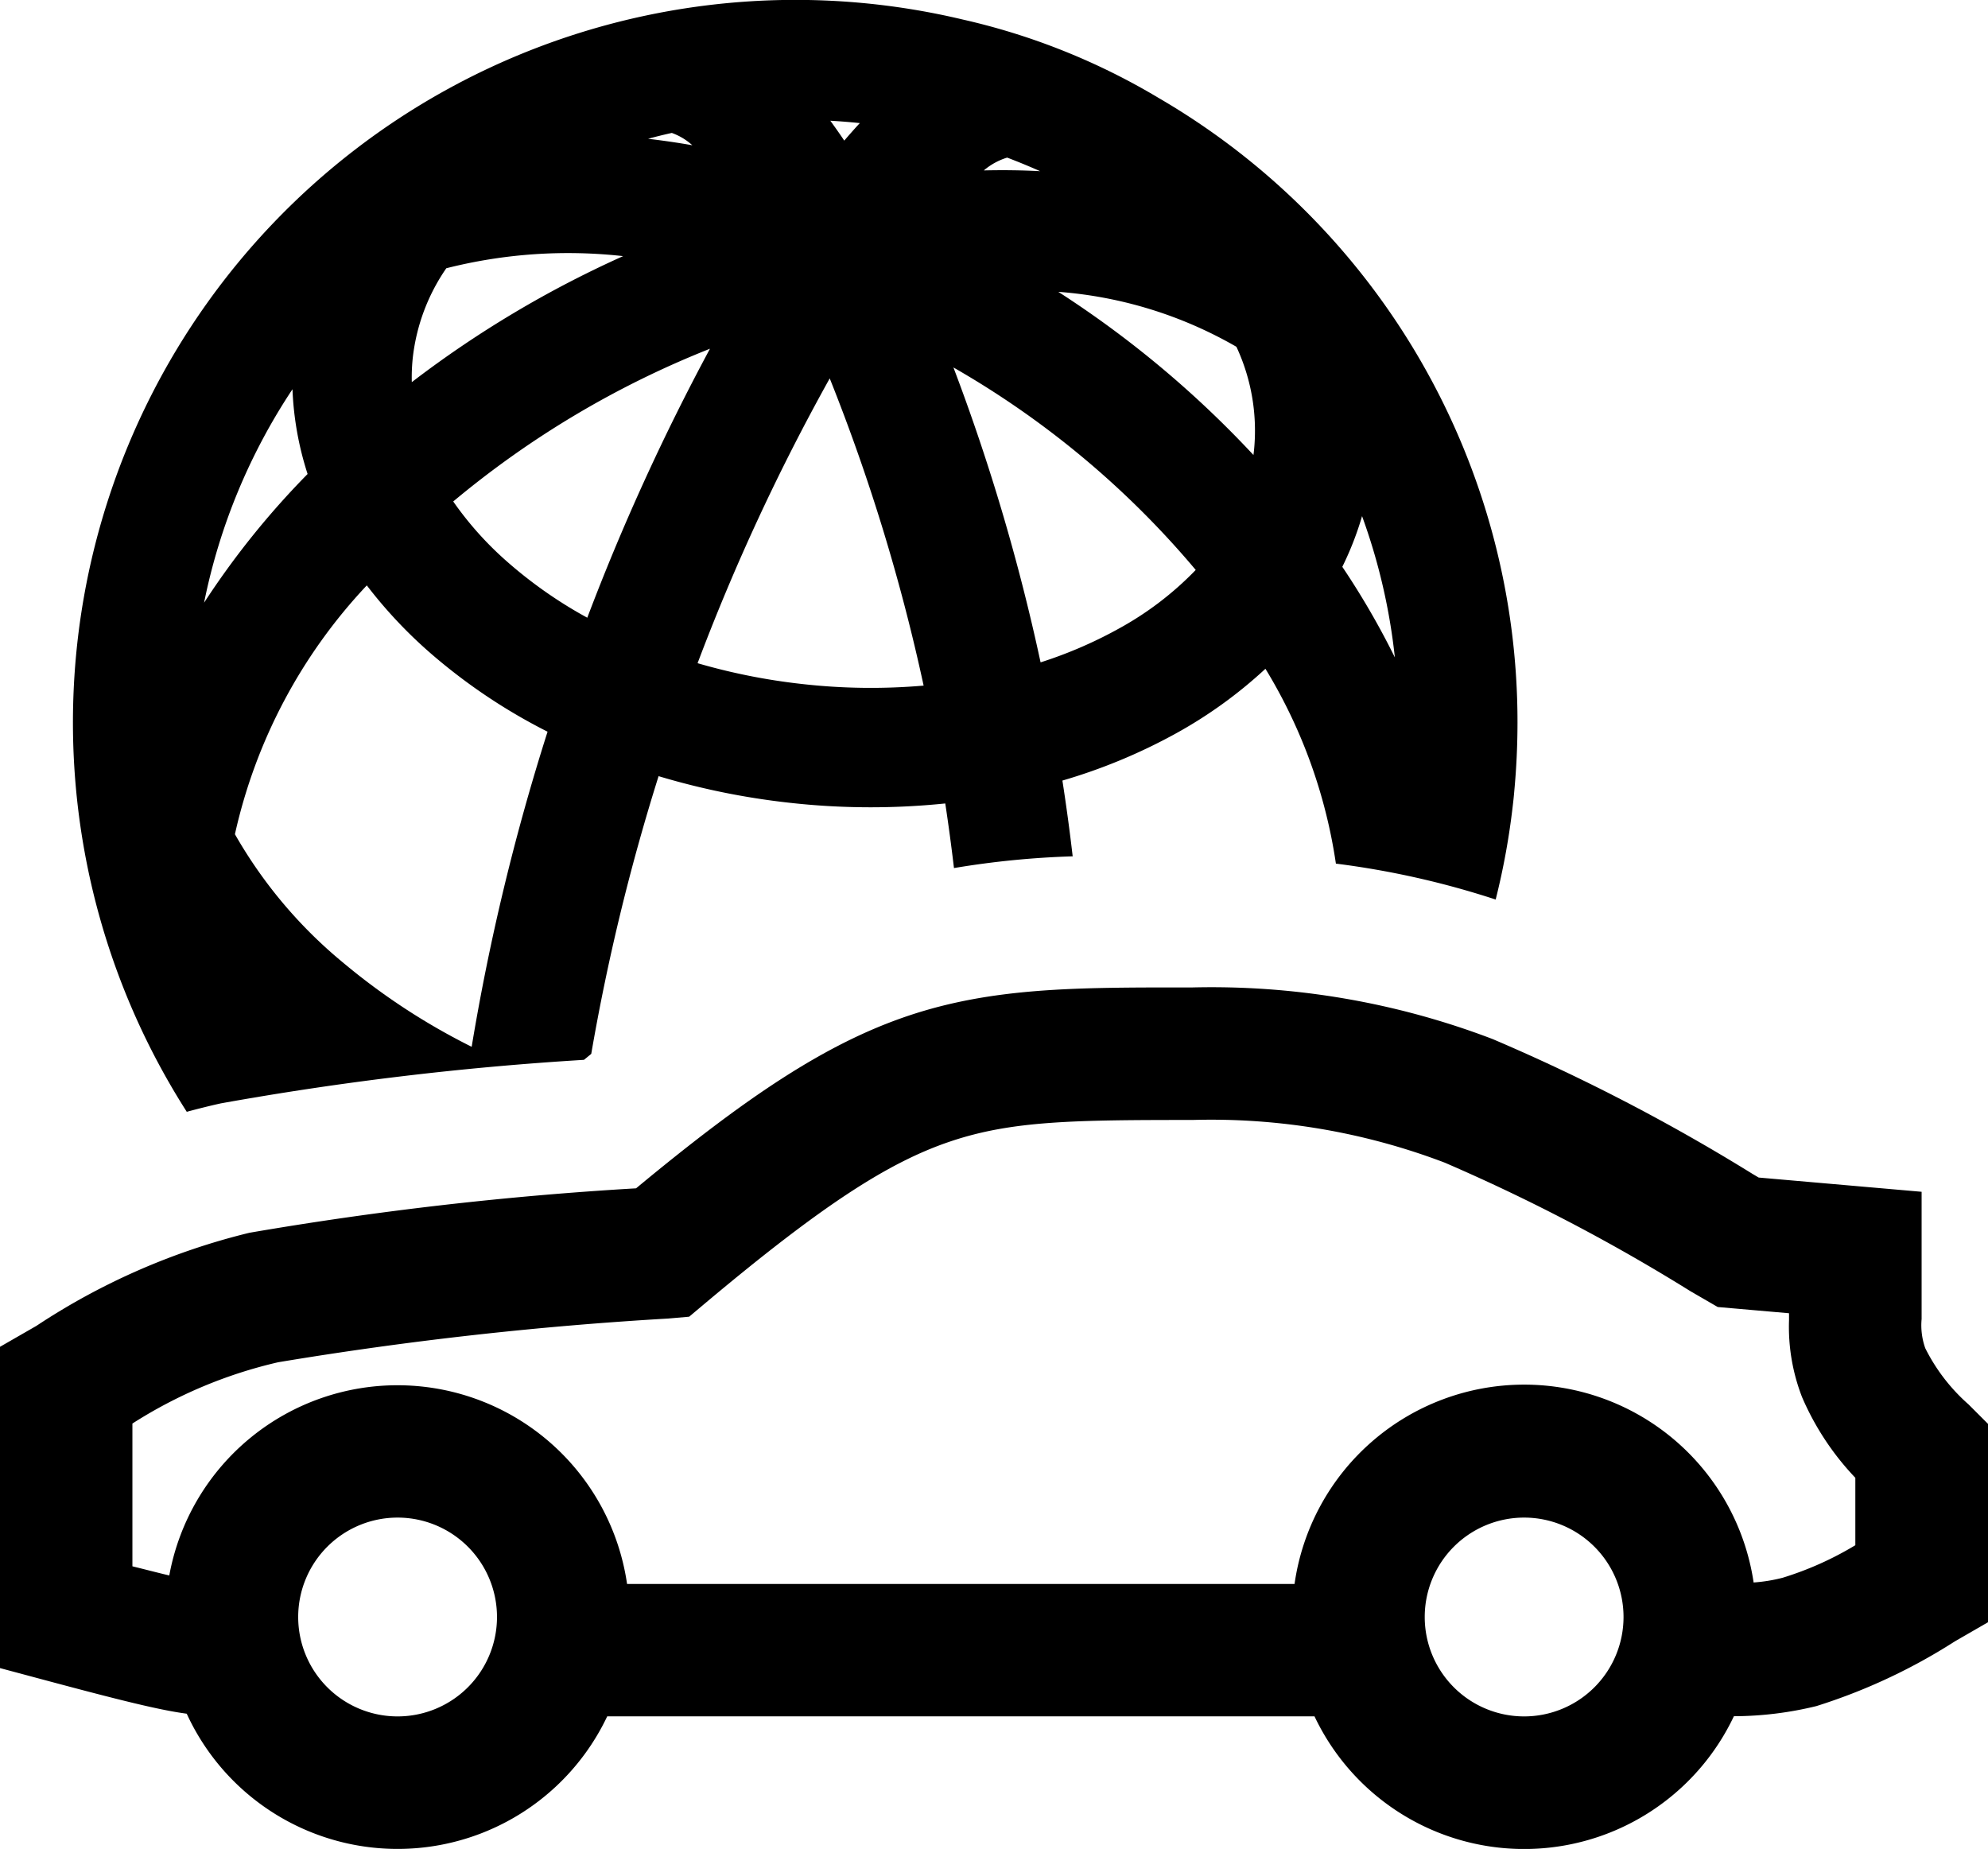 <svg xmlns="http://www.w3.org/2000/svg" width="54.561" height="50.741" viewBox="0 0 54.561 50.741">
  <g id="connected-drive-services_rg" transform="translate(-1 -2.1)">
    <path id="Path_1" data-name="Path 1" d="M33.736,17H33.53c-3,0-5.283,0-7.6.777-2.267.762-4.436,2.218-7.473,4.736a95.5,95.5,0,0,0-10.613,1.22A18.531,18.531,0,0,0,2,26.287l-1,.575v8.817l1.348.361c1.674.448,2.653.694,3.349.822.155.029.3.051.428.069a6.368,6.368,0,0,0,11.54.073H37.077A6.368,6.368,0,0,0,48.587,37a9.641,9.641,0,0,0,2.264-.278,15.836,15.836,0,0,0,3.8-1.776l.91-.525V28.977l-.533-.533A5.069,5.069,0,0,1,53.839,26.9a1.877,1.877,0,0,1-.1-.8V22.608l-4.472-.391-.169-.1a53.011,53.011,0,0,0-7.132-3.7A21.628,21.628,0,0,0,33.736,17ZM49.125,33.33a4.431,4.431,0,0,0,.8-.13,8.941,8.941,0,0,0,1.995-.893v-1.85a7.51,7.51,0,0,1-1.461-2.211A5.33,5.33,0,0,1,50.1,26.13v-.189l-1.957-.171-.744-.431a50.978,50.978,0,0,0-6.749-3.531,18.02,18.02,0,0,0-6.917-1.171c-3.261,0-4.952.019-6.644.587s-3.506,1.733-6.736,4.443l-.439.369-.571.05a100.751,100.751,0,0,0-10.709,1.2,12.709,12.709,0,0,0-4,1.682v3.918c.407.1.738.187,1.012.251a6.367,6.367,0,0,1,12.564.234H36.529a6.366,6.366,0,0,1,12.6-.038ZM11.912,31.549a2.728,2.728,0,1,0,2.728,2.728A2.728,2.728,0,0,0,11.912,31.549Zm30.918,0a2.728,2.728,0,1,0,2.728,2.728A2.728,2.728,0,0,0,42.83,31.549Z" transform="translate(0 12.198)" fill-rule="evenodd"/>
    <path id="Path_2" data-name="Path 2" d="M29.539,25.6q-.121-1.042-.282-2.079a15.376,15.376,0,0,0,3.082-1.275,12.449,12.449,0,0,0,2.49-1.793A14.248,14.248,0,0,1,36.763,25.8a23.487,23.487,0,0,1,4.385.986,19.752,19.752,0,0,0,.468-2.564q.026-.212.044-.426.086-.922.087-1.867A19.816,19.816,0,0,0,31.884,4.78a18.368,18.368,0,0,0-5.37-2.146A19.83,19.83,0,0,0,5.225,32.611c.3-.081.609-.159.933-.231a85.781,85.781,0,0,1,9.968-1.195l.2-.164A58.419,58.419,0,0,1,18.174,23.4a20.151,20.151,0,0,0,3.574.728,20.017,20.017,0,0,0,4.294.021q.134.884.239,1.773A24.072,24.072,0,0,1,29.539,25.6ZM5.7,18.64a16.456,16.456,0,0,1,2.426-5.858,8.622,8.622,0,0,0,.415,2.326A22.647,22.647,0,0,0,5.7,18.64Zm.847,6.352a14.574,14.574,0,0,1,3.619-6.827,12.725,12.725,0,0,0,1.668,1.79,15.636,15.636,0,0,0,3.293,2.225,61.68,61.68,0,0,0-2.083,8.647,17.984,17.984,0,0,1-3.527-2.308A12.747,12.747,0,0,1,6.546,24.992Zm24.211-5.615a11.913,11.913,0,0,1-2.1.9,56.04,56.04,0,0,0-2.392-8.093,24.75,24.75,0,0,1,6.65,5.557A8.818,8.818,0,0,1,30.757,19.377ZM19.244,20.3a58.424,58.424,0,0,1,3.627-7.816,52.782,52.782,0,0,1,2.577,8.431,16.794,16.794,0,0,1-3.336-.044A16.911,16.911,0,0,1,19.244,20.3Zm.341-8.63a25.817,25.817,0,0,0-7.047,4.192,9.178,9.178,0,0,0,1.472,1.645,12.137,12.137,0,0,0,2.207,1.545A61.662,61.662,0,0,1,19.584,11.671ZM23.27,5.959q.214-.251.427-.481-.408-.042-.81-.065Q23.079,5.675,23.27,5.959Zm5.381.839q-.762-.04-1.551-.021a1.8,1.8,0,0,1,.641-.352Q28.2,6.6,28.651,6.8Zm-.941-.385-.05-.019v0A.475.475,0,0,0,27.71,6.413Zm1.441,3.7A28.142,28.142,0,0,1,34.5,14.586q.008-.057.014-.115a5.452,5.452,0,0,0-.481-2.854A11.5,11.5,0,0,0,29.151,10.109Zm-16.8-.652a13.621,13.621,0,0,1,4.85-.332,29.2,29.2,0,0,0-5.8,3.458,5.059,5.059,0,0,1,.029-.689A5.378,5.378,0,0,1,12.351,9.457ZM19.1,6.086a1.68,1.68,0,0,0-.563-.338q-.331.073-.651.161Q18.49,5.979,19.1,6.086ZM37.481,16.264a16.456,16.456,0,0,1,.9,3.877,21.615,21.615,0,0,0-1.442-2.486A8.533,8.533,0,0,0,37.481,16.264Z" transform="translate(0.901)" fill-rule="evenodd"/>
  </g>
</svg>

